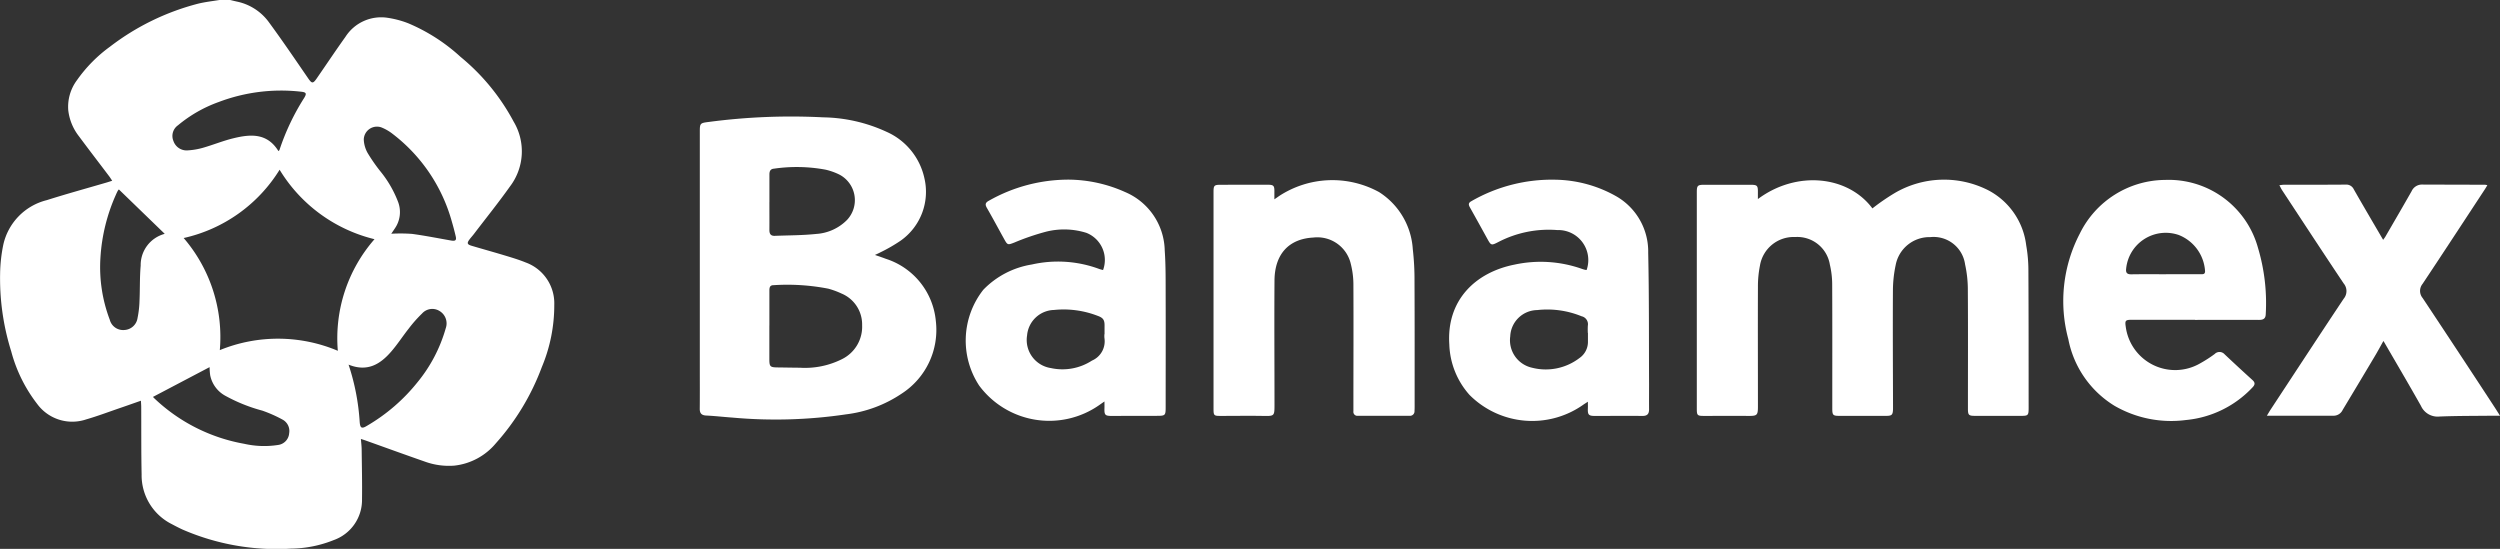 <svg id="banamex-logo" xmlns="http://www.w3.org/2000/svg" xmlns:xlink="http://www.w3.org/1999/xlink" width="214.479" height="47.086" viewBox="0 0 214.479 47.086">
  <rect x="0" y="0" width="214.479" height="47.086" fill="#333333" stroke="none"/>
  <defs>
    <clipPath id="clip-path">
      <rect id="Rectángulo_2088" data-name="Rectángulo 2088" width="214.479" height="47.086" fill="#fff"/>
    </clipPath>
  </defs>
  <g id="Grupo_3334" data-name="Grupo 3334" clip-path="url(#clip-path)">
    <path id="Trazado_12147" data-name="Trazado 12147" d="M19.749,0c.2.048.4.1.605.142a4.536,4.536,0,0,1,2.741,1.8c1.154,1.572,2.249,3.187,3.354,4.794.3.431.4.455.709.012.825-1.192,1.629-2.4,2.473-3.579a3.638,3.638,0,0,1,3.653-1.637,8.239,8.239,0,0,1,1.73.461A15.572,15.572,0,0,1,39.5,4.87a18.347,18.347,0,0,1,4.563,5.558,4.973,4.973,0,0,1-.3,5.554c-.995,1.4-2.07,2.734-3.11,4.1-.119.155-.254.3-.37.454-.241.325-.206.436.192.554.975.289,1.955.56,2.928.855.573.173,1.148.349,1.7.574a3.727,3.727,0,0,1,2.449,3.645,13.7,13.7,0,0,1-1.068,5.329,20.551,20.551,0,0,1-3.952,6.548,5.4,5.4,0,0,1-3.562,1.907,6.052,6.052,0,0,1-2.549-.356c-1.657-.577-3.306-1.177-4.959-1.767-.142-.051-.286-.1-.5-.167.026.335.063.619.066.9.017,1.422.05,2.845.03,4.266a3.654,3.654,0,0,1-2.44,3.516,10.13,10.13,0,0,1-3.673.728,20.242,20.242,0,0,1-9.3-1.644c-.3-.14-.6-.294-.895-.453a4.682,4.682,0,0,1-2.6-4.275c-.04-1.923-.024-3.847-.034-5.771,0-.162-.015-.323-.025-.547-.632.22-1.2.424-1.78.621-.975.334-1.941.7-2.93.986a3.731,3.731,0,0,1-4.191-1.331A12.663,12.663,0,0,1,.964,30.148,20.9,20.9,0,0,1,.01,23.436a13.261,13.261,0,0,1,.274-2.445,5.069,5.069,0,0,1,3.725-3.819c1.7-.539,3.418-1.01,5.129-1.511.142-.042.284-.089.488-.154-.116-.171-.193-.3-.28-.411-.857-1.135-1.726-2.262-2.573-3.405a4.439,4.439,0,0,1-.915-2.214,3.819,3.819,0,0,1,.746-2.6A12.265,12.265,0,0,1,9.442,4,21.06,21.06,0,0,1,16.98.319C17.586.17,18.211.1,18.827,0ZM15.758,20.421a13.032,13.032,0,0,1,3.1,9.616,13.2,13.2,0,0,1,10.125.059,12.9,12.9,0,0,1,3.147-9.575,13.173,13.173,0,0,1-8.142-5.959,13,13,0,0,1-8.234,5.859M10.2,16.253a.565.565,0,0,0-.091.108c-.06.11-.113.224-.163.339a15.5,15.5,0,0,0-1.329,5.4,12.706,12.706,0,0,0,.8,5.33,1.183,1.183,0,0,0,1.269.88A1.2,1.2,0,0,0,11.8,27.284a8.673,8.673,0,0,0,.169-1.488c.046-1,.011-2.008.1-3a2.771,2.771,0,0,1,2.023-2.723c.035-.01.061-.051.029-.023L10.2,16.253m23.362,3.8a14.214,14.214,0,0,1,1.787.013c1.117.151,2.225.372,3.336.567.4.069.5-.02.4-.407q-.143-.609-.32-1.21a14.258,14.258,0,0,0-5.078-7.527,3.923,3.923,0,0,0-.972-.561,1.133,1.133,0,0,0-1.506,1.039,2.569,2.569,0,0,0,.321,1.141A14.494,14.494,0,0,0,32.6,14.658a9.524,9.524,0,0,1,1.566,2.7,2.466,2.466,0,0,1-.287,2.234c-.075.113-.151.225-.313.464m-9.679-7.091c.054-.056.083-.073.09-.1A19.987,19.987,0,0,1,26.1,8.394c.232-.388.172-.483-.308-.531a15.119,15.119,0,0,0-7.024.887,11.542,11.542,0,0,0-3.5,2A1.118,1.118,0,0,0,14.88,12.1a1.193,1.193,0,0,0,1.242.8,5.984,5.984,0,0,0,1.31-.227c.855-.246,1.685-.586,2.548-.8,1.479-.365,2.93-.5,3.909,1.092M13.121,34.046a1.431,1.431,0,0,0,.111.121,14.983,14.983,0,0,0,7.719,3.907,7.734,7.734,0,0,0,2.907.1,1.094,1.094,0,0,0,.951-1.013A1.11,1.11,0,0,0,24.244,36a11.452,11.452,0,0,0-1.745-.773,14.07,14.07,0,0,1-3.24-1.313,2.58,2.58,0,0,1-1.226-1.717,5.664,5.664,0,0,1-.052-.7l-4.861,2.556m16.786-2.762a19.341,19.341,0,0,1,.954,4.932c.045.52.183.578.636.3A15.6,15.6,0,0,0,35.812,32.8a12.79,12.79,0,0,0,2.426-4.629,1.239,1.239,0,0,0-.5-1.471,1.178,1.178,0,0,0-1.532.2,11.084,11.084,0,0,0-1.132,1.279c-.519.655-.973,1.364-1.52,1.993-.933,1.075-2.033,1.762-3.648,1.112" transform="translate(0)" fill="#fff"/>
    <path id="Trazado_12148" data-name="Trazado 12148" d="M154.992,35.175c.367.13.652.221.93.329a6.205,6.205,0,0,1,4.291,5.339,6.505,6.505,0,0,1-2.9,6.207,10.9,10.9,0,0,1-4.812,1.8,41.089,41.089,0,0,1-9.729.277c-.752-.052-1.5-.141-2.254-.176-.415-.019-.564-.2-.559-.595.012-1.115.005-2.231.005-3.347q0-10.166,0-20.332c0-.812,0-.82.813-.92a53.843,53.843,0,0,1,9.778-.389,13.438,13.438,0,0,1,5.427,1.24,5.667,5.667,0,0,1,3.247,3.97,5.124,5.124,0,0,1-2.022,5.361,13.641,13.641,0,0,1-1.77,1.02c-.117.066-.242.117-.447.214M145.93,41.23h0q0,1.443,0,2.885c0,.632.07.7.686.708.641.007,1.283.021,1.925.025a7.076,7.076,0,0,0,3.643-.747,3.1,3.1,0,0,0,1.705-2.907,2.869,2.869,0,0,0-1.768-2.71,7,7,0,0,0-1.135-.417,18.376,18.376,0,0,0-4.7-.3c-.307,0-.353.2-.353.451,0,1,0,2.007,0,3.011m0-10.579h0c0,.794.006,1.589,0,2.384,0,.324.112.511.457.5,1.184-.047,2.373-.039,3.549-.162a4.077,4.077,0,0,0,2.652-1.2,2.475,2.475,0,0,0-.64-3.886,5.349,5.349,0,0,0-1.215-.432,13.608,13.608,0,0,0-4.414-.082c-.305.026-.386.224-.386.493,0,.795,0,1.589,0,2.384" transform="translate(-79.926 -13.301)" fill="#fff"/>
    <path id="Trazado_12149" data-name="Trazado 12149" d="M344.578,37.6c3.317-2.487,7.739-2.029,9.838.791a18.571,18.571,0,0,1,1.851-1.28,8.371,8.371,0,0,1,8.059-.291,6.153,6.153,0,0,1,3.283,4.728,12.557,12.557,0,0,1,.19,2.2c.021,3.918.017,7.837.02,11.756,0,.652-.044.687-.684.685-1.3,0-2.6,0-3.9,0-.563,0-.624-.066-.624-.627,0-3.4.015-6.805-.008-10.208a10.064,10.064,0,0,0-.235-2.151,2.728,2.728,0,0,0-2.992-2.348,2.948,2.948,0,0,0-2.965,2.4,10.688,10.688,0,0,0-.235,2.195c-.019,3.249,0,6.5.008,9.748,0,.139,0,.279,0,.418-.018.493-.1.573-.6.574q-1.99,0-3.979,0c-.581,0-.632-.056-.632-.659,0-3.556.009-7.112-.008-10.668a7.513,7.513,0,0,0-.2-1.653,2.827,2.827,0,0,0-2.965-2.363,2.929,2.929,0,0,0-3.034,2.465,9.024,9.024,0,0,0-.171,1.742c-.013,3.445,0,6.889,0,10.333,0,.758-.072.814-.847.807-1.256-.01-2.513,0-3.77,0-.58,0-.626-.043-.627-.613q0-9.287,0-18.575c0-.578.068-.641.655-.642,1.3,0,2.6,0,3.9,0,.638,0,.693.049.685.683,0,.163,0,.327,0,.564" transform="translate(-193.779 -20.512)" fill="#fff"/>
    <path id="Trazado_12150" data-name="Trazado 12150" d="M204.923,43.689a2.5,2.5,0,0,0-1.422-3.195,6.359,6.359,0,0,0-3.472-.1,20.687,20.687,0,0,0-2.717.93c-.542.209-.58.229-.852-.264-.5-.9-.986-1.812-1.5-2.705-.174-.3-.133-.458.175-.623a13.864,13.864,0,0,1,6.881-1.806,12.022,12.022,0,0,1,4.788,1.059A5.568,5.568,0,0,1,210.216,42c.094,1.347.076,2.7.08,4.056.01,3.124,0,6.247,0,9.371,0,.743-.027.763-.787.763q-1.906,0-3.812.009c-.595,0-.672-.071-.652-.667.006-.162,0-.325,0-.576-.2.14-.333.23-.463.323A7.489,7.489,0,0,1,194.3,53.6a7.044,7.044,0,0,1,.355-8.229,7.421,7.421,0,0,1,4.158-2.164,10.174,10.174,0,0,1,5.766.377c.1.038.212.063.347.1m.111,5.5h.016c0-.223,0-.446,0-.668.014-.54-.1-.73-.6-.909a8.085,8.085,0,0,0-3.734-.5,2.384,2.384,0,0,0-2.311,2.174,2.438,2.438,0,0,0,2.035,2.81,4.645,4.645,0,0,0,3.528-.639,1.8,1.8,0,0,0,1.072-1.937,1.838,1.838,0,0,1,0-.333" transform="translate(-110.292 -20.515)" fill="#fff"/>
    <path id="Trazado_12151" data-name="Trazado 12151" d="M301.628,43.665a2.577,2.577,0,0,0-2.519-3.421,9.364,9.364,0,0,0-5.058,1.027c-.608.312-.624.3-.955-.3q-.734-1.337-1.479-2.668c-.13-.232-.151-.391.126-.539a13.841,13.841,0,0,1,7.246-1.84,10.918,10.918,0,0,1,5.227,1.449,5.463,5.463,0,0,1,2.694,4.822c.081,3.763.057,7.528.074,11.292,0,.711-.006,1.422,0,2.133,0,.4-.154.574-.574.57-1.354-.014-2.708,0-4.062,0-.556,0-.639-.1-.613-.674.006-.151,0-.3,0-.546-.193.127-.329.208-.456.3a7.59,7.59,0,0,1-9.7-.885,6.828,6.828,0,0,1-1.732-4.334c-.249-3.774,2.221-6.183,5.624-6.85a10.611,10.611,0,0,1,5.769.378c.079.028.16.05.241.071a1.3,1.3,0,0,0,.142.019m.123,5.406h-.015a5.653,5.653,0,0,1,0-.626.7.7,0,0,0-.541-.811,7.763,7.763,0,0,0-3.805-.53,2.35,2.35,0,0,0-2.311,2.253,2.415,2.415,0,0,0,1.868,2.692,4.757,4.757,0,0,0,4.074-.833,1.68,1.68,0,0,0,.724-1.435c0-.236,0-.473,0-.709" transform="translate(-165.508 -20.506)" fill="#fff"/>
    <path id="Trazado_12152" data-name="Trazado 12152" d="M247.908,37.679c.192-.133.3-.208.413-.287a8.34,8.34,0,0,1,8.578-.339,6.269,6.269,0,0,1,2.892,4.9,22.934,22.934,0,0,1,.147,2.753c.018,3.556.01,7.112.011,10.668,0,.153,0,.307-.011.459a.387.387,0,0,1-.424.412q-2.219,0-4.439,0a.341.341,0,0,1-.379-.394c0-.167,0-.335,0-.5,0-3.43.017-6.861,0-10.291a7.257,7.257,0,0,0-.217-1.817,2.943,2.943,0,0,0-3.212-2.291c-2.109.109-3.325,1.417-3.341,3.694-.025,3.542,0,7.084,0,10.626,0,1.016,0,1-1.031.983-1.2-.019-2.4,0-3.6,0-.555,0-.6-.036-.6-.591q0-9.308,0-18.616c0-.568.057-.621.625-.622q1.969-.005,3.937-.006c.611,0,.671.058.659.665,0,.166,0,.332,0,.6" transform="translate(-138.585 -20.573)" fill="#fff"/>
    <path id="Trazado_12153" data-name="Trazado 12153" d="M423.966,47.98q-2.723,0-5.447,0c-.521,0-.568.078-.491.595a4.276,4.276,0,0,0,6.4,3.132,11.033,11.033,0,0,0,1.229-.792.582.582,0,0,1,.852.024q1.187,1.12,2.4,2.219c.25.228.2.413-.015.631a8.966,8.966,0,0,1-5.7,2.789,9.718,9.718,0,0,1-6.132-1.221,8.61,8.61,0,0,1-3.96-5.718,12.517,12.517,0,0,1,.987-9.059,8.214,8.214,0,0,1,7.316-4.6,7.941,7.941,0,0,1,7.967,5.823,16.5,16.5,0,0,1,.666,5.7c-.011.384-.221.487-.574.486-1.829-.009-3.659,0-5.489,0Zm-2.473-3.91q1.487,0,2.974,0c.19,0,.368.014.366-.265a3.574,3.574,0,0,0-2.256-3.1,3.414,3.414,0,0,0-4.514,2.88c-.048.374.088.5.456.493.991-.015,1.982-.005,2.974-.006" transform="translate(-235.657 -20.544)" fill="#fff"/>
    <path id="Trazado_12154" data-name="Trazado 12154" d="M473.376,56.75c-.27,0-.433,0-.6,0-1.535.018-3.071.007-4.6.07a1.564,1.564,0,0,1-1.58-.912c-1.025-1.82-2.086-3.62-3.134-5.428-.02-.035-.043-.068-.089-.139-.263.467-.493.9-.742,1.313q-1.369,2.3-2.748,4.59a.864.864,0,0,1-.759.507h-5.748c.121-.2.2-.338.282-.468,2.1-3.191,4.188-6.387,6.306-9.566a1.023,1.023,0,0,0,0-1.316c-1.775-2.652-3.522-5.324-5.277-7.99-.082-.124-.144-.262-.238-.435.155-.018.26-.04.365-.04,1.773,0,3.546,0,5.319-.013a.706.706,0,0,1,.7.406c.82,1.438,1.661,2.863,2.518,4.333.075-.107.149-.2.206-.3.748-1.29,1.5-2.578,2.235-3.873a.971.971,0,0,1,.9-.57q2.7.01,5.4.015a1.324,1.324,0,0,1,.2.04c-.094.154-.166.282-.246.4-1.768,2.691-3.529,5.386-5.313,8.066a.954.954,0,0,0,.006,1.213q3.112,4.685,6.19,9.391c.129.2.253.4.445.7" transform="translate(-258.897 -21.085)" fill="#fff"/>
  </g>
</svg>
